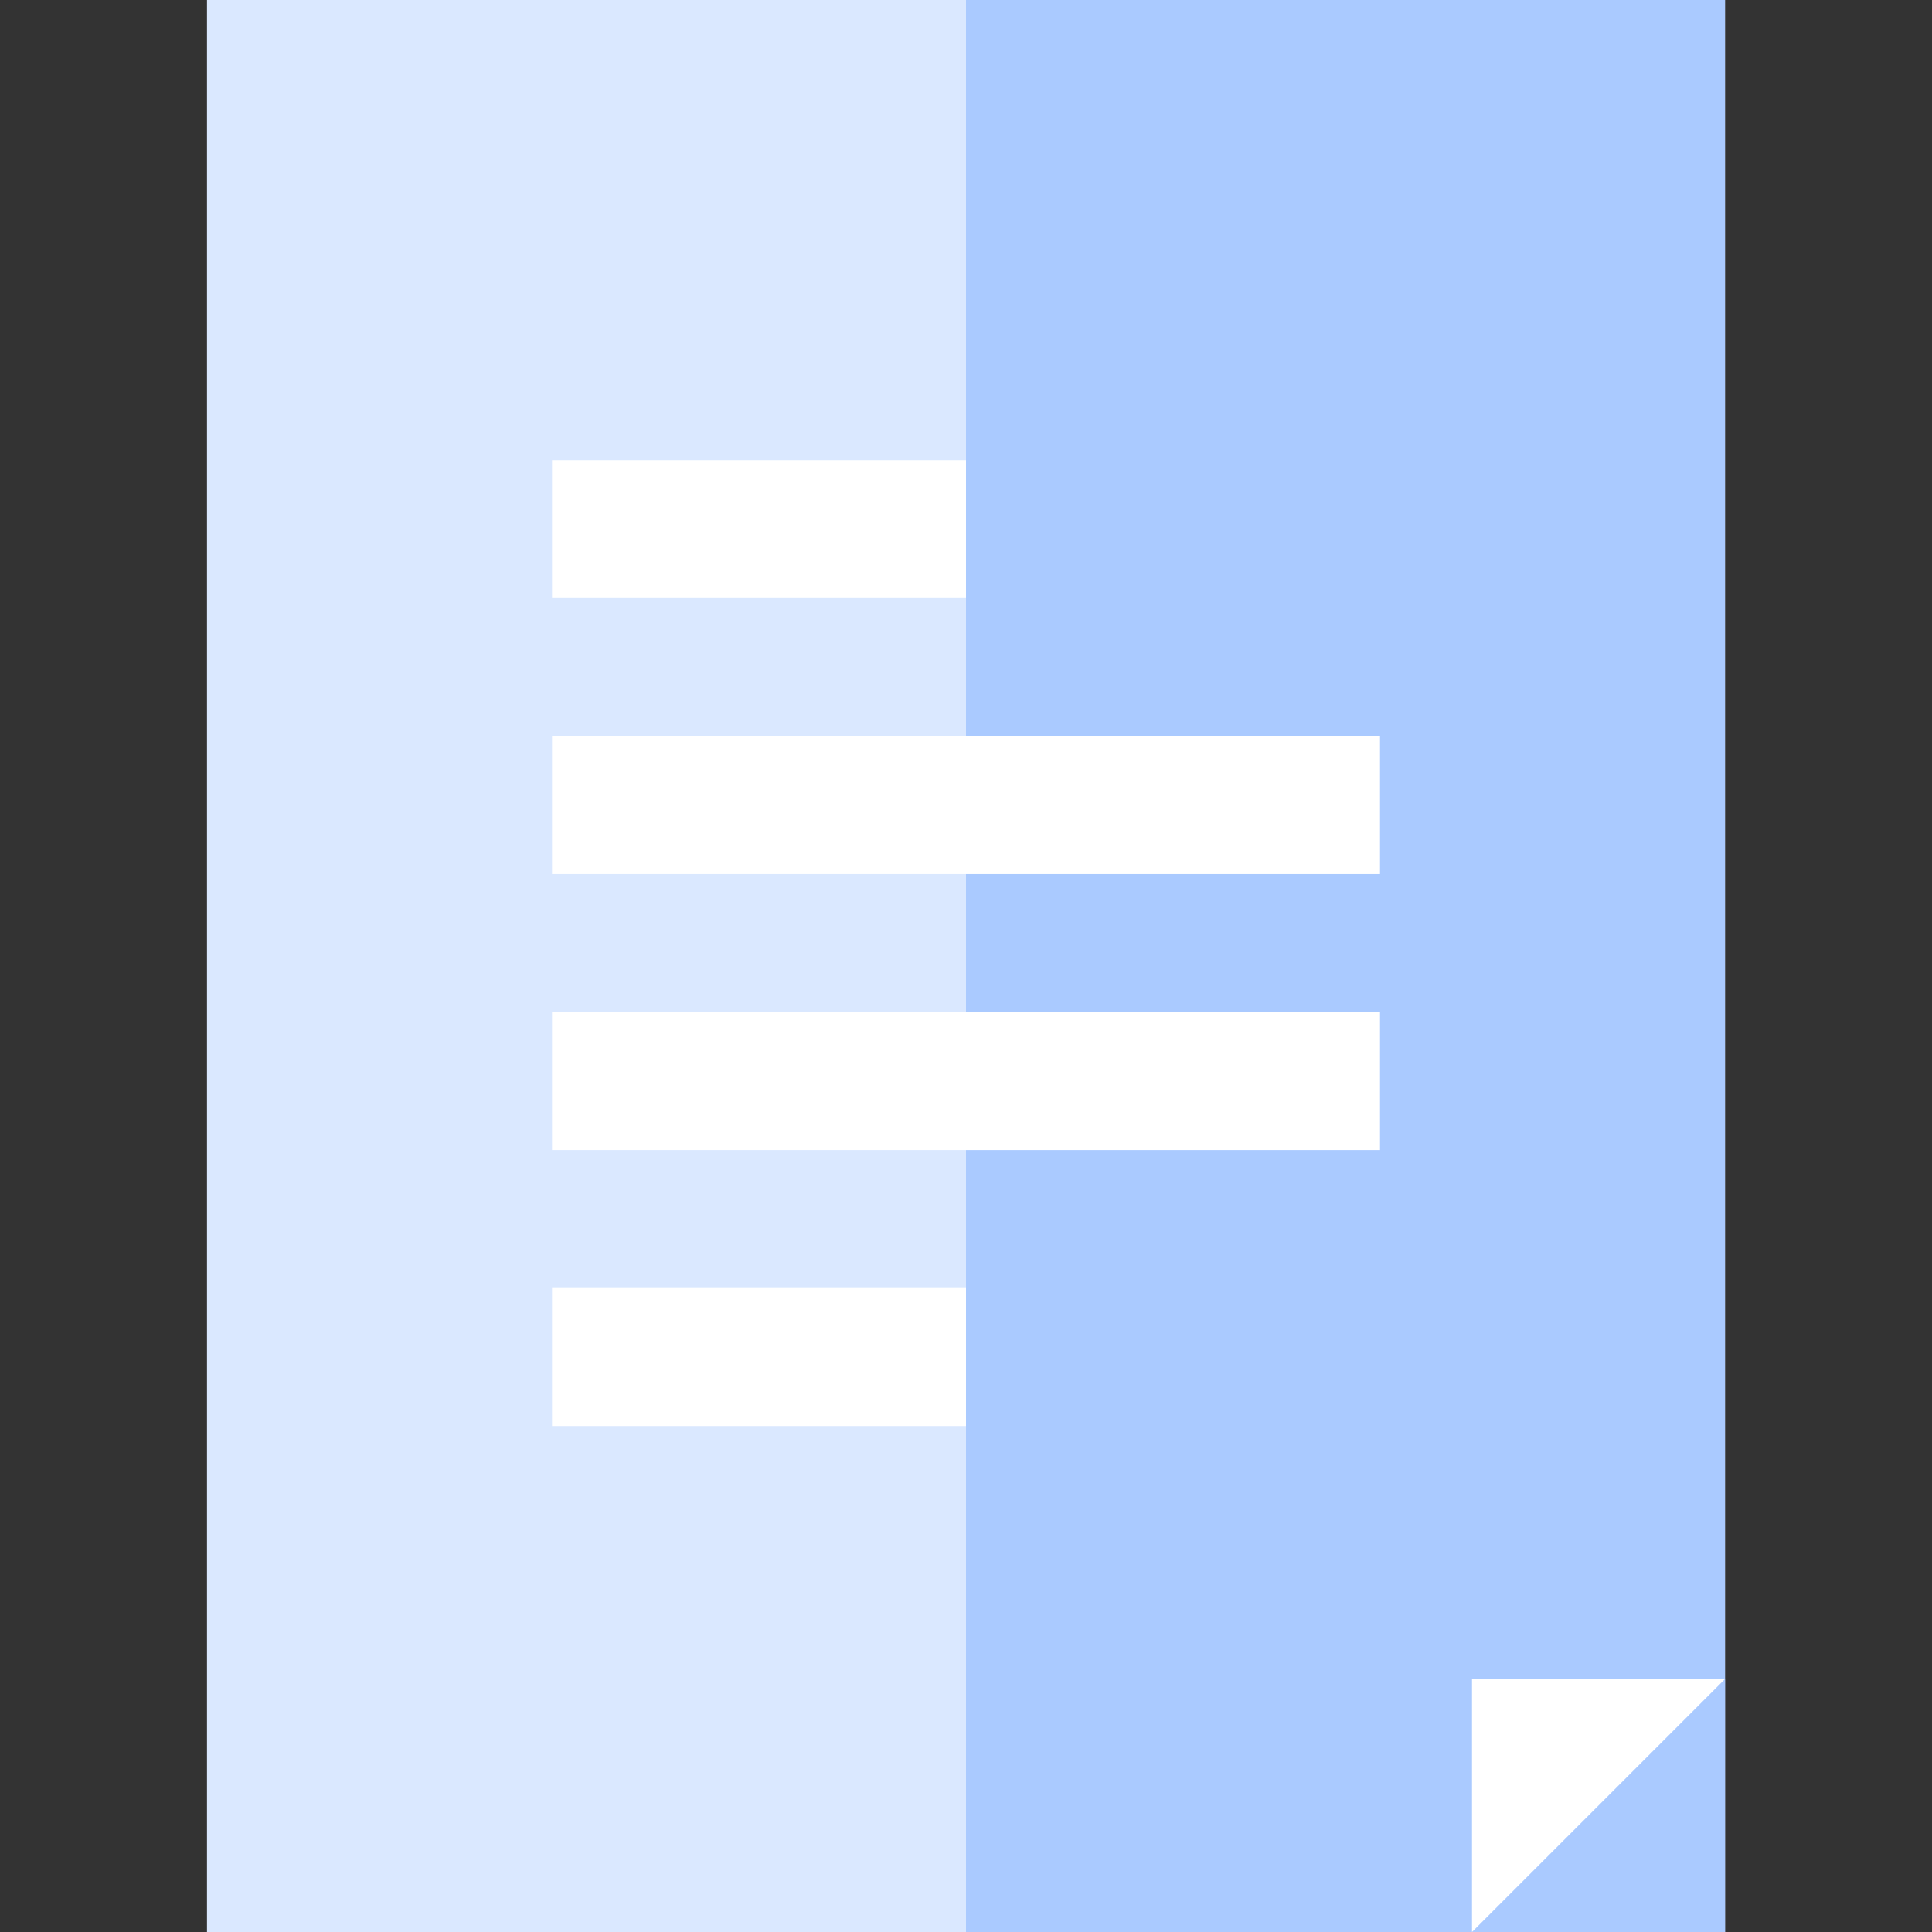 <?xml version="1.0" encoding="iso-8859-1"?>
<!-- Generator: Adobe Illustrator 19.0.0, SVG Export Plug-In . SVG Version: 6.00 Build 0)  -->
<svg version="1.1" id="Layer_1" xmlns="http://www.w3.org/2000/svg" xmlns:xlink="http://www.w3.org/1999/xlink" x="0px" y="0px"
	 viewBox="0 0 512 512" style="enable-background:new 0 0 512 512;" xml:space="preserve">
<rect x="0" y="0" width="512" height="512" fill="#333333" stroke="none"/>
<path style="fill:#DAE8FF;" d="M457.143,512H54.857V0h402.286V512z"/>
<path style="fill:#aacaff;" d="M457.143,512H256V0h201.143V512z"/>
<g>
	<rect x="146.286" y="195.048" style="fill:#FFFFFF;" width="219.429" height="36.571"/>
	<rect x="146.286" y="268.19" style="fill:#FFFFFF;" width="219.429" height="36.571"/>
	<rect x="146.286" y="341.333" style="fill:#FFFFFF;" width="109.714" height="36.571"/>
	<rect x="146.286" y="121.905" style="fill:#FFFFFF;" width="109.714" height="36.571"/>
</g>
<polygon style="fill:#aacaff;" points="457.143,444.952 416.169,471.027 390.095,512 457.143,512 "/>
<path style="fill:#FFFFFF;" d="M390.095,512v-67.048h67.048L390.095,512z"/>
</svg>
